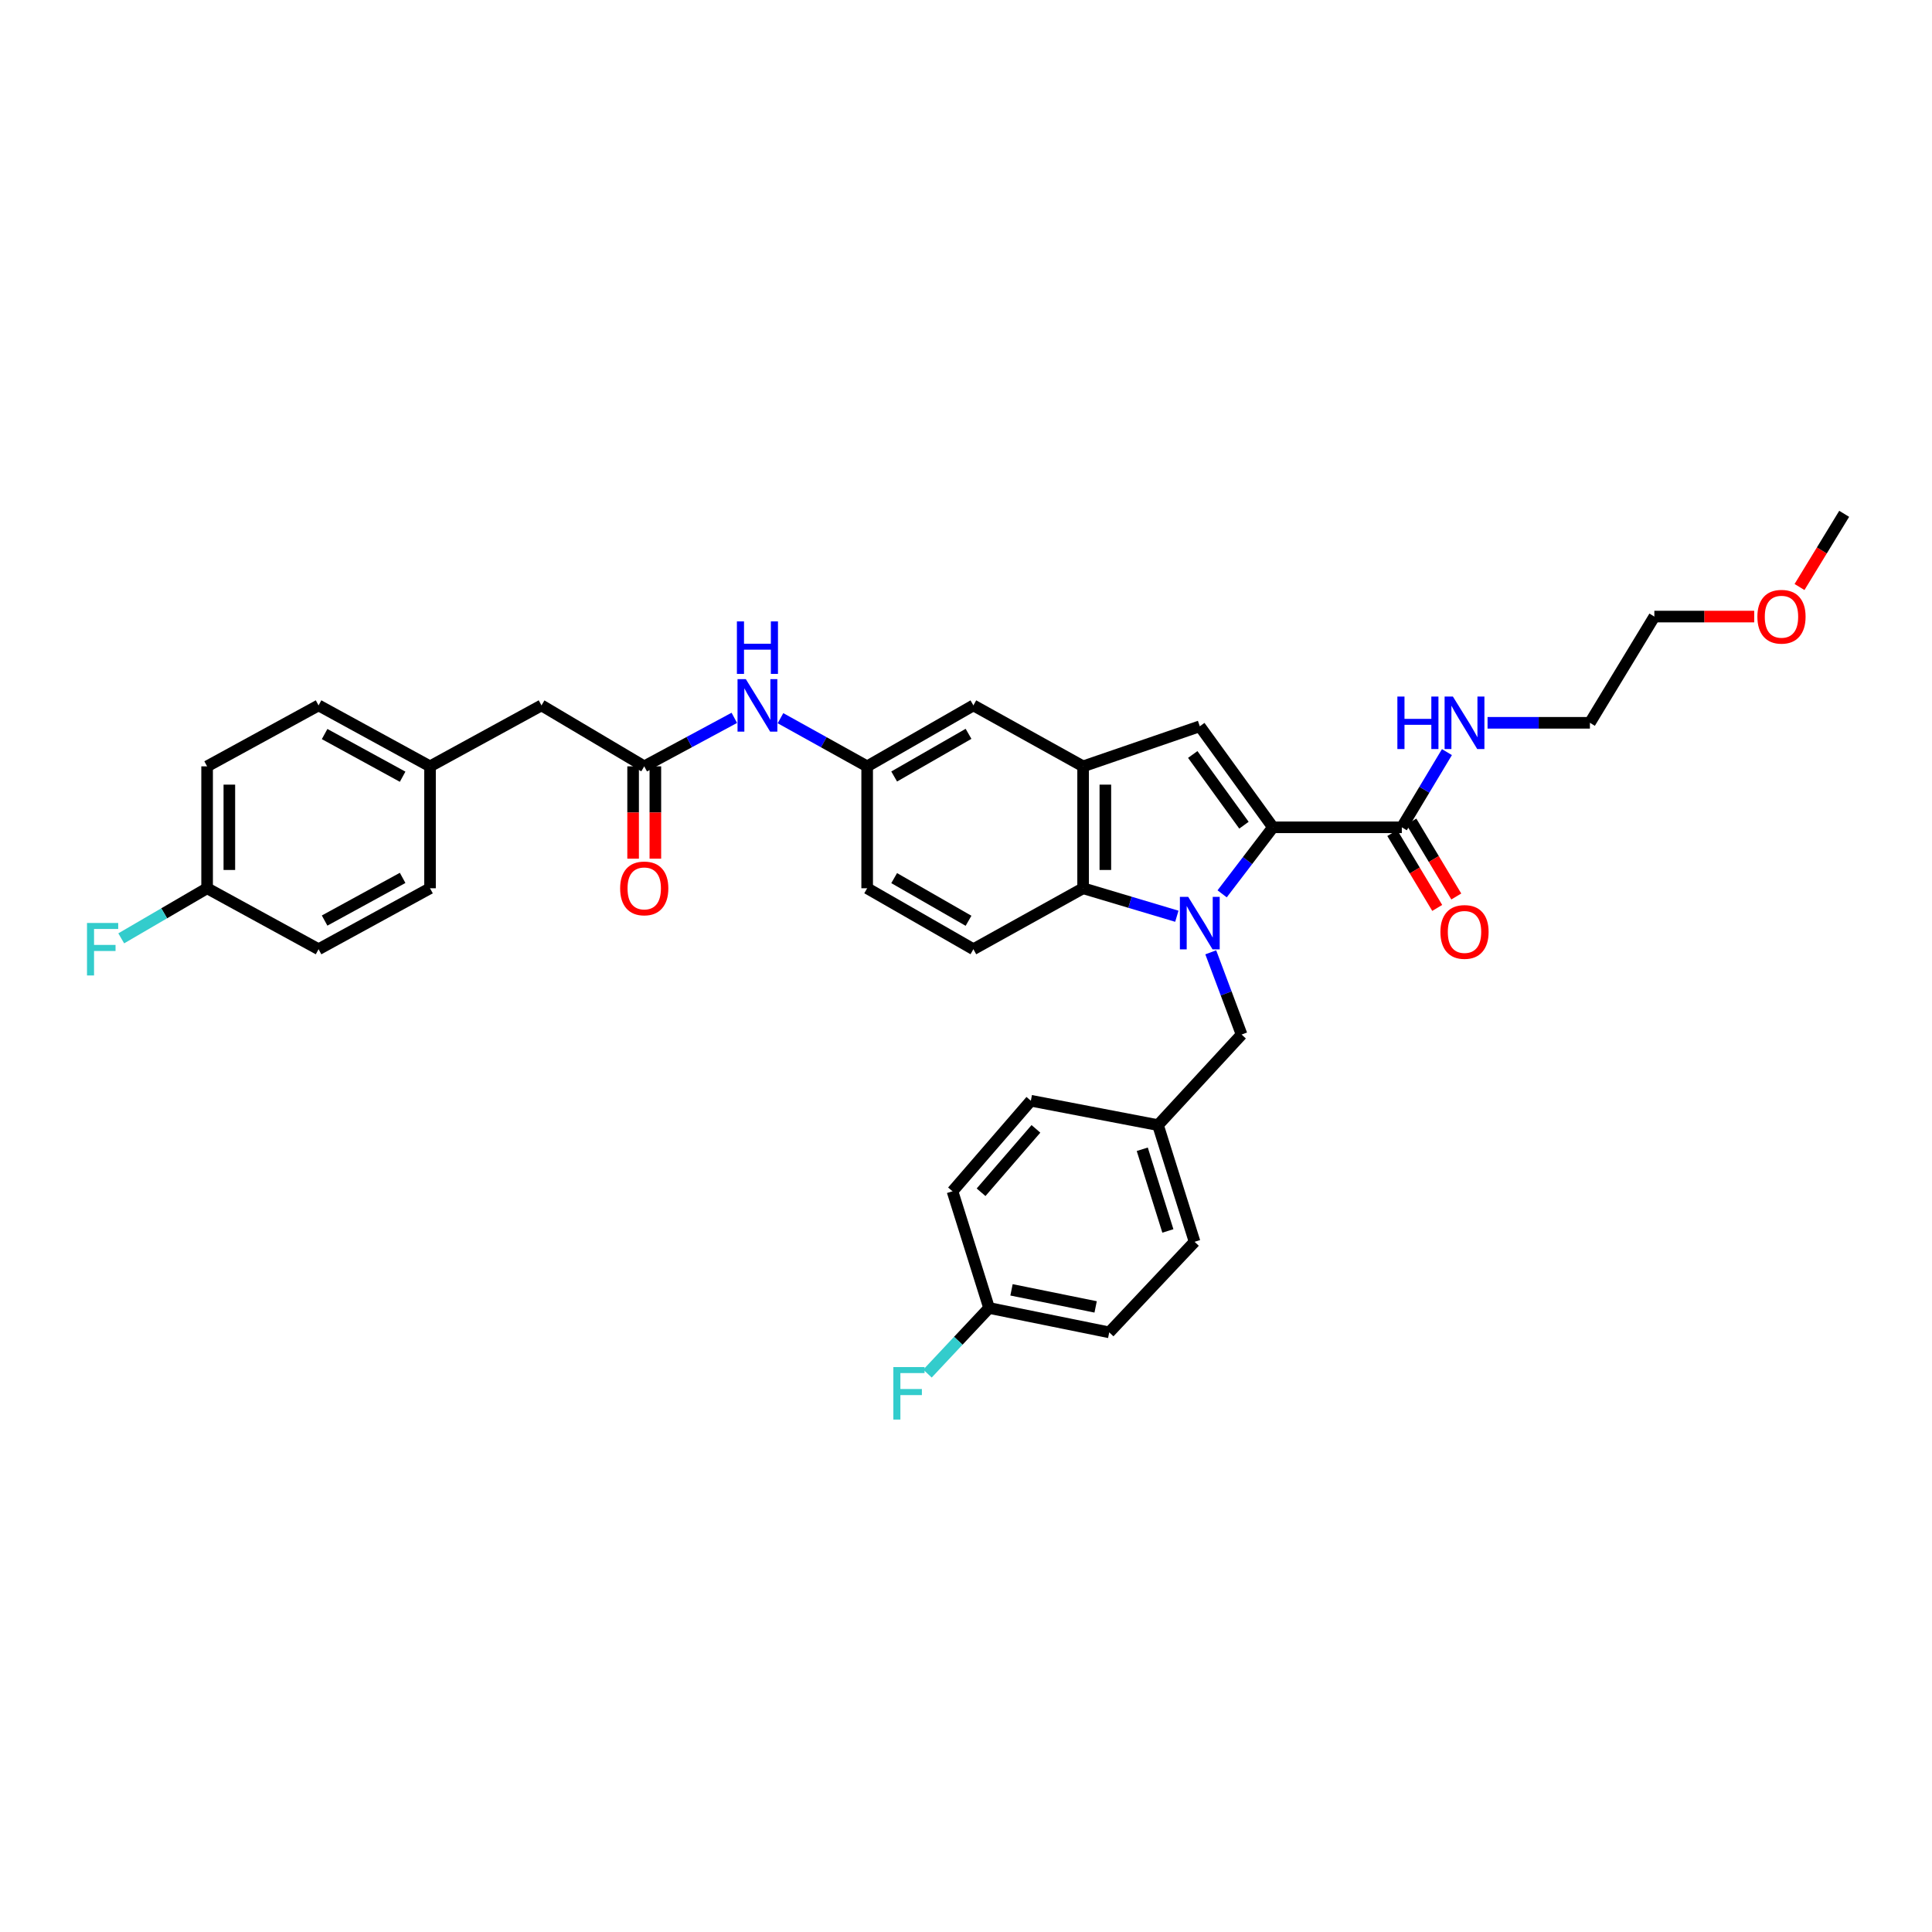 <?xml version='1.0' encoding='iso-8859-1'?>
<svg version='1.1' baseProfile='full'
              xmlns='http://www.w3.org/2000/svg'
                      xmlns:rdkit='http://www.rdkit.org/xml'
                      xmlns:xlink='http://www.w3.org/1999/xlink'
                  xml:space='preserve'
width='1000px' height='1000px' viewBox='0 0 1000 1000'>
<!-- END OF HEADER -->
<rect style='opacity:1.0;fill:#FFFFFF;stroke:none' width='1000' height='1000' x='0' y='0'> </rect>
<path class='bond-0' d='M 632.576,462.648 L 645.725,445.43' style='fill:none;fill-rule:evenodd;stroke:#0000FF;stroke-width:6px;stroke-linecap:butt;stroke-linejoin:miter;stroke-opacity:1' />
<path class='bond-0' d='M 645.725,445.43 L 658.874,428.212' style='fill:none;fill-rule:evenodd;stroke:#000000;stroke-width:6px;stroke-linecap:butt;stroke-linejoin:miter;stroke-opacity:1' />
<path class='bond-1' d='M 609.131,474.246 L 584.873,467.004' style='fill:none;fill-rule:evenodd;stroke:#0000FF;stroke-width:6px;stroke-linecap:butt;stroke-linejoin:miter;stroke-opacity:1' />
<path class='bond-1' d='M 584.873,467.004 L 560.615,459.762' style='fill:none;fill-rule:evenodd;stroke:#000000;stroke-width:6px;stroke-linecap:butt;stroke-linejoin:miter;stroke-opacity:1' />
<path class='bond-2' d='M 626.684,492.917 L 634.666,514.2' style='fill:none;fill-rule:evenodd;stroke:#0000FF;stroke-width:6px;stroke-linecap:butt;stroke-linejoin:miter;stroke-opacity:1' />
<path class='bond-2' d='M 634.666,514.2 L 642.648,535.482' style='fill:none;fill-rule:evenodd;stroke:#000000;stroke-width:6px;stroke-linecap:butt;stroke-linejoin:miter;stroke-opacity:1' />
<path class='bond-3' d='M 658.874,428.212 L 621.011,375.926' style='fill:none;fill-rule:evenodd;stroke:#000000;stroke-width:6px;stroke-linecap:butt;stroke-linejoin:miter;stroke-opacity:1' />
<path class='bond-3' d='M 643.87,427.121 L 617.366,390.521' style='fill:none;fill-rule:evenodd;stroke:#000000;stroke-width:6px;stroke-linecap:butt;stroke-linejoin:miter;stroke-opacity:1' />
<path class='bond-4' d='M 658.874,428.212 L 725.582,428.212' style='fill:none;fill-rule:evenodd;stroke:#000000;stroke-width:6px;stroke-linecap:butt;stroke-linejoin:miter;stroke-opacity:1' />
<path class='bond-5' d='M 621.011,375.926 L 560.615,396.661' style='fill:none;fill-rule:evenodd;stroke:#000000;stroke-width:6px;stroke-linecap:butt;stroke-linejoin:miter;stroke-opacity:1' />
<path class='bond-6' d='M 560.615,459.762 L 560.615,396.661' style='fill:none;fill-rule:evenodd;stroke:#000000;stroke-width:6px;stroke-linecap:butt;stroke-linejoin:miter;stroke-opacity:1' />
<path class='bond-6' d='M 572.128,450.297 L 572.128,406.126' style='fill:none;fill-rule:evenodd;stroke:#000000;stroke-width:6px;stroke-linecap:butt;stroke-linejoin:miter;stroke-opacity:1' />
<path class='bond-7' d='M 560.615,459.762 L 503.827,491.313' style='fill:none;fill-rule:evenodd;stroke:#000000;stroke-width:6px;stroke-linecap:butt;stroke-linejoin:miter;stroke-opacity:1' />
<path class='bond-8' d='M 560.615,396.661 L 503.827,365.111' style='fill:none;fill-rule:evenodd;stroke:#000000;stroke-width:6px;stroke-linecap:butt;stroke-linejoin:miter;stroke-opacity:1' />
<path class='bond-9' d='M 720.646,431.173 L 732.275,450.557' style='fill:none;fill-rule:evenodd;stroke:#000000;stroke-width:6px;stroke-linecap:butt;stroke-linejoin:miter;stroke-opacity:1' />
<path class='bond-9' d='M 732.275,450.557 L 743.904,469.941' style='fill:none;fill-rule:evenodd;stroke:#FF0000;stroke-width:6px;stroke-linecap:butt;stroke-linejoin:miter;stroke-opacity:1' />
<path class='bond-9' d='M 730.518,425.251 L 742.147,444.634' style='fill:none;fill-rule:evenodd;stroke:#000000;stroke-width:6px;stroke-linecap:butt;stroke-linejoin:miter;stroke-opacity:1' />
<path class='bond-9' d='M 742.147,444.634 L 753.776,464.018' style='fill:none;fill-rule:evenodd;stroke:#FF0000;stroke-width:6px;stroke-linecap:butt;stroke-linejoin:miter;stroke-opacity:1' />
<path class='bond-10' d='M 725.582,428.212 L 737.258,408.748' style='fill:none;fill-rule:evenodd;stroke:#000000;stroke-width:6px;stroke-linecap:butt;stroke-linejoin:miter;stroke-opacity:1' />
<path class='bond-10' d='M 737.258,408.748 L 748.933,389.284' style='fill:none;fill-rule:evenodd;stroke:#0000FF;stroke-width:6px;stroke-linecap:butt;stroke-linejoin:miter;stroke-opacity:1' />
<path class='bond-11' d='M 333.456,396.661 L 356.768,384.108' style='fill:none;fill-rule:evenodd;stroke:#000000;stroke-width:6px;stroke-linecap:butt;stroke-linejoin:miter;stroke-opacity:1' />
<path class='bond-11' d='M 356.768,384.108 L 380.08,371.555' style='fill:none;fill-rule:evenodd;stroke:#0000FF;stroke-width:6px;stroke-linecap:butt;stroke-linejoin:miter;stroke-opacity:1' />
<path class='bond-12' d='M 327.699,396.661 L 327.699,420.554' style='fill:none;fill-rule:evenodd;stroke:#000000;stroke-width:6px;stroke-linecap:butt;stroke-linejoin:miter;stroke-opacity:1' />
<path class='bond-12' d='M 327.699,420.554 L 327.699,444.447' style='fill:none;fill-rule:evenodd;stroke:#FF0000;stroke-width:6px;stroke-linecap:butt;stroke-linejoin:miter;stroke-opacity:1' />
<path class='bond-12' d='M 339.212,396.661 L 339.212,420.554' style='fill:none;fill-rule:evenodd;stroke:#000000;stroke-width:6px;stroke-linecap:butt;stroke-linejoin:miter;stroke-opacity:1' />
<path class='bond-12' d='M 339.212,420.554 L 339.212,444.447' style='fill:none;fill-rule:evenodd;stroke:#FF0000;stroke-width:6px;stroke-linecap:butt;stroke-linejoin:miter;stroke-opacity:1' />
<path class='bond-13' d='M 333.456,396.661 L 280.275,365.111' style='fill:none;fill-rule:evenodd;stroke:#000000;stroke-width:6px;stroke-linecap:butt;stroke-linejoin:miter;stroke-opacity:1' />
<path class='bond-14' d='M 642.648,535.482 L 599.38,582.357' style='fill:none;fill-rule:evenodd;stroke:#000000;stroke-width:6px;stroke-linecap:butt;stroke-linejoin:miter;stroke-opacity:1' />
<path class='bond-15' d='M 503.827,491.313 L 448.842,459.762' style='fill:none;fill-rule:evenodd;stroke:#000000;stroke-width:6px;stroke-linecap:butt;stroke-linejoin:miter;stroke-opacity:1' />
<path class='bond-15' d='M 501.309,476.595 L 462.82,454.509' style='fill:none;fill-rule:evenodd;stroke:#000000;stroke-width:6px;stroke-linecap:butt;stroke-linejoin:miter;stroke-opacity:1' />
<path class='bond-16' d='M 403.975,371.737 L 426.409,384.199' style='fill:none;fill-rule:evenodd;stroke:#0000FF;stroke-width:6px;stroke-linecap:butt;stroke-linejoin:miter;stroke-opacity:1' />
<path class='bond-16' d='M 426.409,384.199 L 448.842,396.661' style='fill:none;fill-rule:evenodd;stroke:#000000;stroke-width:6px;stroke-linecap:butt;stroke-linejoin:miter;stroke-opacity:1' />
<path class='bond-17' d='M 503.827,365.111 L 448.842,396.661' style='fill:none;fill-rule:evenodd;stroke:#000000;stroke-width:6px;stroke-linecap:butt;stroke-linejoin:miter;stroke-opacity:1' />
<path class='bond-17' d='M 501.309,379.829 L 462.82,401.914' style='fill:none;fill-rule:evenodd;stroke:#000000;stroke-width:6px;stroke-linecap:butt;stroke-linejoin:miter;stroke-opacity:1' />
<path class='bond-18' d='M 448.842,396.661 L 448.842,459.762' style='fill:none;fill-rule:evenodd;stroke:#000000;stroke-width:6px;stroke-linecap:butt;stroke-linejoin:miter;stroke-opacity:1' />
<path class='bond-19' d='M 769.954,374.123 L 796.444,374.123' style='fill:none;fill-rule:evenodd;stroke:#0000FF;stroke-width:6px;stroke-linecap:butt;stroke-linejoin:miter;stroke-opacity:1' />
<path class='bond-19' d='M 796.444,374.123 L 822.933,374.123' style='fill:none;fill-rule:evenodd;stroke:#000000;stroke-width:6px;stroke-linecap:butt;stroke-linejoin:miter;stroke-opacity:1' />
<path class='bond-20' d='M 280.275,365.111 L 222.578,396.661' style='fill:none;fill-rule:evenodd;stroke:#000000;stroke-width:6px;stroke-linecap:butt;stroke-linejoin:miter;stroke-opacity:1' />
<path class='bond-21' d='M 599.38,582.357 L 533.574,569.738' style='fill:none;fill-rule:evenodd;stroke:#000000;stroke-width:6px;stroke-linecap:butt;stroke-linejoin:miter;stroke-opacity:1' />
<path class='bond-22' d='M 599.38,582.357 L 618.312,642.753' style='fill:none;fill-rule:evenodd;stroke:#000000;stroke-width:6px;stroke-linecap:butt;stroke-linejoin:miter;stroke-opacity:1' />
<path class='bond-22' d='M 591.235,594.86 L 604.487,637.137' style='fill:none;fill-rule:evenodd;stroke:#000000;stroke-width:6px;stroke-linecap:butt;stroke-linejoin:miter;stroke-opacity:1' />
<path class='bond-23' d='M 222.578,396.661 L 222.578,459.762' style='fill:none;fill-rule:evenodd;stroke:#000000;stroke-width:6px;stroke-linecap:butt;stroke-linejoin:miter;stroke-opacity:1' />
<path class='bond-24' d='M 222.578,396.661 L 164.888,365.111' style='fill:none;fill-rule:evenodd;stroke:#000000;stroke-width:6px;stroke-linecap:butt;stroke-linejoin:miter;stroke-opacity:1' />
<path class='bond-24' d='M 208.401,402.029 L 168.018,379.944' style='fill:none;fill-rule:evenodd;stroke:#000000;stroke-width:6px;stroke-linecap:butt;stroke-linejoin:miter;stroke-opacity:1' />
<path class='bond-25' d='M 107.198,459.762 L 107.198,396.661' style='fill:none;fill-rule:evenodd;stroke:#000000;stroke-width:6px;stroke-linecap:butt;stroke-linejoin:miter;stroke-opacity:1' />
<path class='bond-25' d='M 118.71,450.297 L 118.71,406.126' style='fill:none;fill-rule:evenodd;stroke:#000000;stroke-width:6px;stroke-linecap:butt;stroke-linejoin:miter;stroke-opacity:1' />
<path class='bond-26' d='M 107.198,459.762 L 84.975,472.725' style='fill:none;fill-rule:evenodd;stroke:#000000;stroke-width:6px;stroke-linecap:butt;stroke-linejoin:miter;stroke-opacity:1' />
<path class='bond-26' d='M 84.975,472.725 L 62.752,485.688' style='fill:none;fill-rule:evenodd;stroke:#33CCCC;stroke-width:6px;stroke-linecap:butt;stroke-linejoin:miter;stroke-opacity:1' />
<path class='bond-27' d='M 107.198,459.762 L 164.888,491.313' style='fill:none;fill-rule:evenodd;stroke:#000000;stroke-width:6px;stroke-linecap:butt;stroke-linejoin:miter;stroke-opacity:1' />
<path class='bond-28' d='M 511.937,677.008 L 574.136,689.627' style='fill:none;fill-rule:evenodd;stroke:#000000;stroke-width:6px;stroke-linecap:butt;stroke-linejoin:miter;stroke-opacity:1' />
<path class='bond-28' d='M 523.556,667.619 L 567.095,676.452' style='fill:none;fill-rule:evenodd;stroke:#000000;stroke-width:6px;stroke-linecap:butt;stroke-linejoin:miter;stroke-opacity:1' />
<path class='bond-29' d='M 511.937,677.008 L 496.001,693.984' style='fill:none;fill-rule:evenodd;stroke:#000000;stroke-width:6px;stroke-linecap:butt;stroke-linejoin:miter;stroke-opacity:1' />
<path class='bond-29' d='M 496.001,693.984 L 480.065,710.96' style='fill:none;fill-rule:evenodd;stroke:#33CCCC;stroke-width:6px;stroke-linecap:butt;stroke-linejoin:miter;stroke-opacity:1' />
<path class='bond-30' d='M 511.937,677.008 L 493.012,616.606' style='fill:none;fill-rule:evenodd;stroke:#000000;stroke-width:6px;stroke-linecap:butt;stroke-linejoin:miter;stroke-opacity:1' />
<path class='bond-31' d='M 533.574,569.738 L 493.012,616.606' style='fill:none;fill-rule:evenodd;stroke:#000000;stroke-width:6px;stroke-linecap:butt;stroke-linejoin:miter;stroke-opacity:1' />
<path class='bond-31' d='M 536.195,584.302 L 507.801,617.11' style='fill:none;fill-rule:evenodd;stroke:#000000;stroke-width:6px;stroke-linecap:butt;stroke-linejoin:miter;stroke-opacity:1' />
<path class='bond-32' d='M 618.312,642.753 L 574.136,689.627' style='fill:none;fill-rule:evenodd;stroke:#000000;stroke-width:6px;stroke-linecap:butt;stroke-linejoin:miter;stroke-opacity:1' />
<path class='bond-33' d='M 164.888,491.313 L 222.578,459.762' style='fill:none;fill-rule:evenodd;stroke:#000000;stroke-width:6px;stroke-linecap:butt;stroke-linejoin:miter;stroke-opacity:1' />
<path class='bond-33' d='M 168.018,476.48 L 208.401,454.394' style='fill:none;fill-rule:evenodd;stroke:#000000;stroke-width:6px;stroke-linecap:butt;stroke-linejoin:miter;stroke-opacity:1' />
<path class='bond-34' d='M 107.198,396.661 L 164.888,365.111' style='fill:none;fill-rule:evenodd;stroke:#000000;stroke-width:6px;stroke-linecap:butt;stroke-linejoin:miter;stroke-opacity:1' />
<path class='bond-35' d='M 907.976,319.138 L 882.131,319.138' style='fill:none;fill-rule:evenodd;stroke:#FF0000;stroke-width:6px;stroke-linecap:butt;stroke-linejoin:miter;stroke-opacity:1' />
<path class='bond-35' d='M 882.131,319.138 L 856.287,319.138' style='fill:none;fill-rule:evenodd;stroke:#000000;stroke-width:6px;stroke-linecap:butt;stroke-linejoin:miter;stroke-opacity:1' />
<path class='bond-36' d='M 931.426,303.842 L 942.986,284.896' style='fill:none;fill-rule:evenodd;stroke:#FF0000;stroke-width:6px;stroke-linecap:butt;stroke-linejoin:miter;stroke-opacity:1' />
<path class='bond-36' d='M 942.986,284.896 L 954.545,265.95' style='fill:none;fill-rule:evenodd;stroke:#000000;stroke-width:6px;stroke-linecap:butt;stroke-linejoin:miter;stroke-opacity:1' />
<path class='bond-37' d='M 822.933,374.123 L 856.287,319.138' style='fill:none;fill-rule:evenodd;stroke:#000000;stroke-width:6px;stroke-linecap:butt;stroke-linejoin:miter;stroke-opacity:1' />
<path  class='atom-0' d='M 615.005 464.207
L 623.908 478.598
Q 624.791 480.018, 626.211 482.589
Q 627.631 485.16, 627.707 485.314
L 627.707 464.207
L 631.314 464.207
L 631.314 491.377
L 627.592 491.377
L 618.037 475.643
Q 616.924 473.801, 615.734 471.69
Q 614.583 469.58, 614.238 468.927
L 614.238 491.377
L 610.707 491.377
L 610.707 464.207
L 615.005 464.207
' fill='#0000FF'/>
<path  class='atom-9' d='M 386.042 351.526
L 394.945 365.917
Q 395.828 367.337, 397.247 369.908
Q 398.667 372.479, 398.744 372.632
L 398.744 351.526
L 402.351 351.526
L 402.351 378.696
L 398.629 378.696
L 389.074 362.962
Q 387.961 361.12, 386.771 359.009
Q 385.62 356.899, 385.274 356.246
L 385.274 378.696
L 381.744 378.696
L 381.744 351.526
L 386.042 351.526
' fill='#0000FF'/>
<path  class='atom-9' d='M 381.418 321.64
L 385.102 321.64
L 385.102 333.191
L 398.993 333.191
L 398.993 321.64
L 402.677 321.64
L 402.677 348.809
L 398.993 348.809
L 398.993 336.261
L 385.102 336.261
L 385.102 348.809
L 381.418 348.809
L 381.418 321.64
' fill='#0000FF'/>
<path  class='atom-12' d='M 745.556 482.371
Q 745.556 475.848, 748.78 472.202
Q 752.003 468.557, 758.028 468.557
Q 764.053 468.557, 767.276 472.202
Q 770.5 475.848, 770.5 482.371
Q 770.5 488.972, 767.238 492.733
Q 763.976 496.455, 758.028 496.455
Q 752.042 496.455, 748.78 492.733
Q 745.556 489.01, 745.556 482.371
M 758.028 493.385
Q 762.173 493.385, 764.398 490.622
Q 766.662 487.821, 766.662 482.371
Q 766.662 477.037, 764.398 474.351
Q 762.173 471.626, 758.028 471.626
Q 753.884 471.626, 751.619 474.313
Q 749.394 476.999, 749.394 482.371
Q 749.394 487.859, 751.619 490.622
Q 753.884 493.385, 758.028 493.385
' fill='#FF0000'/>
<path  class='atom-13' d='M 320.984 459.839
Q 320.984 453.315, 324.207 449.67
Q 327.431 446.024, 333.456 446.024
Q 339.481 446.024, 342.704 449.67
Q 345.927 453.315, 345.927 459.839
Q 345.927 466.439, 342.666 470.2
Q 339.404 473.923, 333.456 473.923
Q 327.469 473.923, 324.207 470.2
Q 320.984 466.478, 320.984 459.839
M 333.456 470.853
Q 337.6 470.853, 339.826 468.09
Q 342.09 465.288, 342.09 459.839
Q 342.09 454.505, 339.826 451.819
Q 337.6 449.094, 333.456 449.094
Q 329.311 449.094, 327.047 451.78
Q 324.821 454.467, 324.821 459.839
Q 324.821 465.327, 327.047 468.09
Q 329.311 470.853, 333.456 470.853
' fill='#FF0000'/>
<path  class='atom-14' d='M 723.28 360.538
L 726.964 360.538
L 726.964 372.089
L 740.855 372.089
L 740.855 360.538
L 744.539 360.538
L 744.539 387.707
L 740.855 387.707
L 740.855 375.159
L 726.964 375.159
L 726.964 387.707
L 723.28 387.707
L 723.28 360.538
' fill='#0000FF'/>
<path  class='atom-14' d='M 752.022 360.538
L 760.925 374.928
Q 761.808 376.348, 763.228 378.919
Q 764.648 381.49, 764.724 381.644
L 764.724 360.538
L 768.332 360.538
L 768.332 387.707
L 764.609 387.707
L 755.054 371.974
Q 753.941 370.132, 752.752 368.021
Q 751.6 365.91, 751.255 365.258
L 751.255 387.707
L 747.724 387.707
L 747.724 360.538
L 752.022 360.538
' fill='#0000FF'/>
<path  class='atom-21' d='M 45.031 477.728
L 61.186 477.728
L 61.186 480.836
L 48.676 480.836
L 48.676 489.087
L 59.805 489.087
L 59.805 492.234
L 48.676 492.234
L 48.676 504.897
L 45.031 504.897
L 45.031 477.728
' fill='#33CCCC'/>
<path  class='atom-22' d='M 462.395 707.593
L 478.551 707.593
L 478.551 710.702
L 466.041 710.702
L 466.041 718.952
L 477.169 718.952
L 477.169 722.099
L 466.041 722.099
L 466.041 734.763
L 462.395 734.763
L 462.395 707.593
' fill='#33CCCC'/>
<path  class='atom-31' d='M 909.621 319.215
Q 909.621 312.691, 912.845 309.045
Q 916.068 305.4, 922.093 305.4
Q 928.118 305.4, 931.341 309.045
Q 934.565 312.691, 934.565 319.215
Q 934.565 325.815, 931.303 329.576
Q 928.041 333.298, 922.093 333.298
Q 916.107 333.298, 912.845 329.576
Q 909.621 325.853, 909.621 319.215
M 922.093 330.228
Q 926.238 330.228, 928.463 327.465
Q 930.727 324.664, 930.727 319.215
Q 930.727 313.88, 928.463 311.194
Q 926.238 308.47, 922.093 308.47
Q 917.949 308.47, 915.685 311.156
Q 913.459 313.842, 913.459 319.215
Q 913.459 324.702, 915.685 327.465
Q 917.949 330.228, 922.093 330.228
' fill='#FF0000'/>
</svg>
